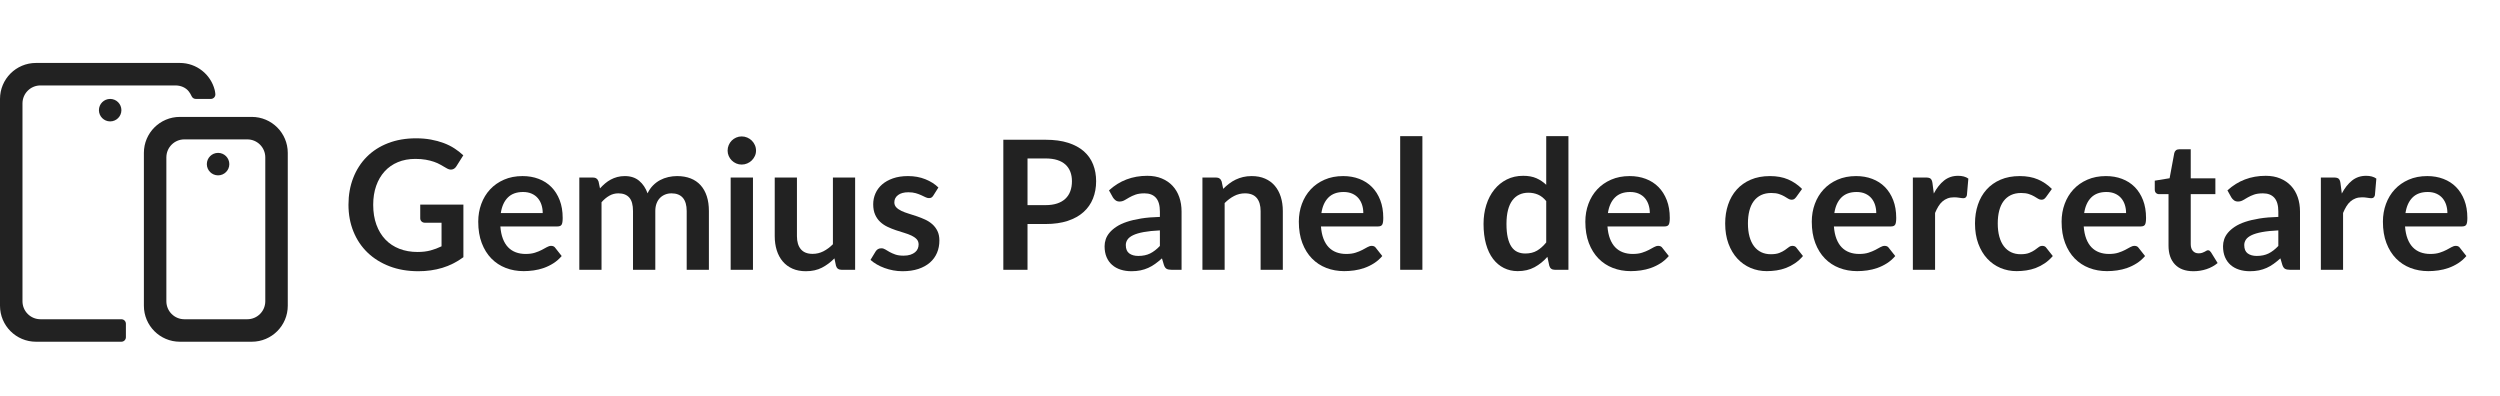 <?xml version="1.0" encoding="UTF-8"?>
<svg width="278px" height="44px" viewBox="0 0 278 44" version="1.1" xmlns="http://www.w3.org/2000/svg" xmlns:xlink="http://www.w3.org/1999/xlink">
    <title>assets/logo/gemius-research-panel/ro</title>
    <g id="../assets/logo/gemius-research-panel/ro" stroke="none" stroke-width="1" fill="none" fill-rule="evenodd">
        <g id="Gemius-Research-Pane" transform="translate(38.75, 15.14)" fill="#222222" fill-rule="nonzero">
            <path d="M12.78,7.61 L12.78,13.46 C12.047,14 11.265,14.395 10.435,14.645 C9.605,14.895 8.717,15.02 7.77,15.02 C6.59,15.02 5.522,14.837 4.565,14.47 C3.608,14.103 2.792,13.593 2.115,12.94 C1.438,12.287 0.917,11.507 0.55,10.6 C0.183,9.693 0,8.703 0,7.63 C0,6.543 0.177,5.547 0.53,4.64 C0.883,3.733 1.385,2.953 2.035,2.3 C2.685,1.647 3.473,1.14 4.4,0.78 C5.327,0.42 6.367,0.24 7.52,0.24 C8.107,0.24 8.655,0.287 9.165,0.38 C9.675,0.473 10.148,0.602 10.585,0.765 C11.022,0.928 11.42,1.127 11.78,1.36 C12.14,1.593 12.47,1.85 12.77,2.13 L12,3.35 C11.88,3.543 11.723,3.662 11.53,3.705 C11.337,3.748 11.127,3.7 10.9,3.56 C10.68,3.433 10.46,3.307 10.24,3.18 C10.02,3.053 9.775,2.943 9.505,2.85 C9.235,2.757 8.932,2.68 8.595,2.62 C8.258,2.56 7.87,2.53 7.43,2.53 C6.717,2.53 6.072,2.65 5.495,2.89 C4.918,3.13 4.427,3.473 4.02,3.92 C3.613,4.367 3.3,4.903 3.08,5.53 C2.86,6.157 2.75,6.857 2.75,7.63 C2.75,8.457 2.868,9.195 3.105,9.845 C3.342,10.495 3.675,11.045 4.105,11.495 C4.535,11.945 5.053,12.288 5.66,12.525 C6.267,12.762 6.943,12.88 7.69,12.88 C8.223,12.88 8.7,12.823 9.12,12.71 C9.54,12.597 9.95,12.443 10.35,12.25 L10.35,9.63 L8.53,9.63 C8.357,9.63 8.222,9.582 8.125,9.485 C8.028,9.388 7.98,9.27 7.98,9.13 L7.98,7.61 L12.78,7.61 Z" id="Path"></path>
            <path d="M21.6,8.55 C21.6,8.23 21.555,7.928 21.465,7.645 C21.375,7.362 21.24,7.113 21.06,6.9 C20.88,6.687 20.652,6.518 20.375,6.395 C20.098,6.272 19.777,6.21 19.41,6.21 C18.697,6.21 18.135,6.413 17.725,6.82 C17.315,7.227 17.053,7.803 16.94,8.55 L21.6,8.55 Z M16.89,10.04 C16.93,10.567 17.023,11.022 17.17,11.405 C17.317,11.788 17.51,12.105 17.75,12.355 C17.99,12.605 18.275,12.792 18.605,12.915 C18.935,13.038 19.3,13.1 19.7,13.1 C20.1,13.1 20.445,13.053 20.735,12.96 C21.025,12.867 21.278,12.763 21.495,12.65 C21.712,12.537 21.902,12.433 22.065,12.34 C22.228,12.247 22.387,12.2 22.54,12.2 C22.747,12.2 22.9,12.277 23,12.43 L23.71,13.33 C23.437,13.65 23.13,13.918 22.79,14.135 C22.45,14.352 22.095,14.525 21.725,14.655 C21.355,14.785 20.978,14.877 20.595,14.93 C20.212,14.983 19.84,15.01 19.48,15.01 C18.767,15.01 18.103,14.892 17.49,14.655 C16.877,14.418 16.343,14.068 15.89,13.605 C15.437,13.142 15.08,12.568 14.82,11.885 C14.56,11.202 14.43,10.41 14.43,9.51 C14.43,8.81 14.543,8.152 14.77,7.535 C14.997,6.918 15.322,6.382 15.745,5.925 C16.168,5.468 16.685,5.107 17.295,4.84 C17.905,4.573 18.593,4.44 19.36,4.44 C20.007,4.44 20.603,4.543 21.15,4.75 C21.697,4.957 22.167,5.258 22.56,5.655 C22.953,6.052 23.262,6.538 23.485,7.115 C23.708,7.692 23.82,8.35 23.82,9.09 C23.82,9.463 23.78,9.715 23.7,9.845 C23.62,9.975 23.467,10.04 23.24,10.04 L16.89,10.04 Z" id="Shape"></path>
            <path d="M25.67,14.86 L25.67,4.6 L27.18,4.6 C27.5,4.6 27.71,4.75 27.81,5.05 L27.97,5.81 C28.15,5.61 28.338,5.427 28.535,5.26 C28.732,5.093 28.942,4.95 29.165,4.83 C29.388,4.71 29.628,4.615 29.885,4.545 C30.142,4.475 30.423,4.44 30.73,4.44 C31.377,4.44 31.908,4.615 32.325,4.965 C32.742,5.315 33.053,5.78 33.26,6.36 C33.42,6.02 33.62,5.728 33.86,5.485 C34.1,5.242 34.363,5.043 34.65,4.89 C34.937,4.737 35.242,4.623 35.565,4.55 C35.888,4.477 36.213,4.44 36.54,4.44 C37.107,4.44 37.61,4.527 38.05,4.7 C38.49,4.873 38.86,5.127 39.16,5.46 C39.46,5.793 39.688,6.2 39.845,6.68 C40.002,7.16 40.08,7.71 40.08,8.33 L40.08,14.86 L37.61,14.86 L37.61,8.33 C37.61,7.677 37.467,7.185 37.18,6.855 C36.893,6.525 36.473,6.36 35.92,6.36 C35.667,6.36 35.432,6.403 35.215,6.49 C34.998,6.577 34.808,6.702 34.645,6.865 C34.482,7.028 34.353,7.233 34.26,7.48 C34.167,7.727 34.12,8.01 34.12,8.33 L34.12,14.86 L31.64,14.86 L31.64,8.33 C31.64,7.643 31.502,7.143 31.225,6.83 C30.948,6.517 30.543,6.36 30.01,6.36 C29.65,6.36 29.315,6.448 29.005,6.625 C28.695,6.802 28.407,7.043 28.14,7.35 L28.14,14.86 L25.67,14.86 Z" id="Path"></path>
            <path d="M44.98,4.6 L44.98,14.86 L42.5,14.86 L42.5,4.6 L44.98,4.6 Z M45.32,1.61 C45.32,1.823 45.277,2.023 45.19,2.21 C45.103,2.397 44.988,2.56 44.845,2.7 C44.702,2.84 44.533,2.952 44.34,3.035 C44.147,3.118 43.94,3.16 43.72,3.16 C43.507,3.16 43.305,3.118 43.115,3.035 C42.925,2.952 42.76,2.84 42.62,2.7 C42.48,2.56 42.368,2.397 42.285,2.21 C42.202,2.023 42.16,1.823 42.16,1.61 C42.16,1.39 42.202,1.183 42.285,0.99 C42.368,0.797 42.48,0.63 42.62,0.49 C42.76,0.35 42.925,0.238 43.115,0.155 C43.305,0.072 43.507,0.03 43.72,0.03 C43.94,0.03 44.147,0.072 44.34,0.155 C44.533,0.238 44.702,0.35 44.845,0.49 C44.988,0.63 45.103,0.797 45.19,0.99 C45.277,1.183 45.32,1.39 45.32,1.61 Z" id="Shape"></path>
            <path d="M56.34,4.6 L56.34,14.86 L54.83,14.86 C54.503,14.86 54.297,14.71 54.21,14.41 L54.04,13.59 C53.62,14.017 53.157,14.362 52.65,14.625 C52.143,14.888 51.547,15.02 50.86,15.02 C50.3,15.02 49.805,14.925 49.375,14.735 C48.945,14.545 48.583,14.277 48.29,13.93 C47.997,13.583 47.775,13.172 47.625,12.695 C47.475,12.218 47.4,11.693 47.4,11.12 L47.4,4.6 L49.87,4.6 L49.87,11.12 C49.87,11.747 50.015,12.232 50.305,12.575 C50.595,12.918 51.03,13.09 51.61,13.09 C52.037,13.09 52.437,12.995 52.81,12.805 C53.183,12.615 53.537,12.353 53.87,12.02 L53.87,4.6 L56.34,4.6 Z" id="Path"></path>
            <path d="M65.04,6.6 C64.973,6.707 64.903,6.782 64.83,6.825 C64.757,6.868 64.663,6.89 64.55,6.89 C64.43,6.89 64.302,6.857 64.165,6.79 C64.028,6.723 63.87,6.648 63.69,6.565 C63.51,6.482 63.305,6.407 63.075,6.34 C62.845,6.273 62.573,6.24 62.26,6.24 C61.773,6.24 61.392,6.343 61.115,6.55 C60.838,6.757 60.7,7.027 60.7,7.36 C60.7,7.58 60.772,7.765 60.915,7.915 C61.058,8.065 61.248,8.197 61.485,8.31 C61.722,8.423 61.99,8.525 62.29,8.615 C62.59,8.705 62.895,8.803 63.205,8.91 C63.515,9.017 63.82,9.138 64.12,9.275 C64.42,9.412 64.688,9.585 64.925,9.795 C65.162,10.005 65.352,10.257 65.495,10.55 C65.638,10.843 65.71,11.197 65.71,11.61 C65.71,12.103 65.622,12.558 65.445,12.975 C65.268,13.392 65.007,13.752 64.66,14.055 C64.313,14.358 63.885,14.595 63.375,14.765 C62.865,14.935 62.277,15.02 61.61,15.02 C61.257,15.02 60.912,14.988 60.575,14.925 C60.238,14.862 59.915,14.773 59.605,14.66 C59.295,14.547 59.008,14.413 58.745,14.26 C58.482,14.107 58.25,13.94 58.05,13.76 L58.62,12.82 C58.693,12.707 58.78,12.62 58.88,12.56 C58.98,12.5 59.107,12.47 59.26,12.47 C59.413,12.47 59.558,12.513 59.695,12.6 C59.832,12.687 59.99,12.78 60.17,12.88 C60.35,12.98 60.562,13.073 60.805,13.16 C61.048,13.247 61.357,13.29 61.73,13.29 C62.023,13.29 62.275,13.255 62.485,13.185 C62.695,13.115 62.868,13.023 63.005,12.91 C63.142,12.797 63.242,12.665 63.305,12.515 C63.368,12.365 63.4,12.21 63.4,12.05 C63.4,11.81 63.328,11.613 63.185,11.46 C63.042,11.307 62.852,11.173 62.615,11.06 C62.378,10.947 62.108,10.845 61.805,10.755 C61.502,10.665 61.192,10.567 60.875,10.46 C60.558,10.353 60.248,10.228 59.945,10.085 C59.642,9.942 59.372,9.76 59.135,9.54 C58.898,9.32 58.708,9.05 58.565,8.73 C58.422,8.41 58.35,8.023 58.35,7.57 C58.35,7.15 58.433,6.75 58.6,6.37 C58.767,5.99 59.012,5.658 59.335,5.375 C59.658,5.092 60.062,4.865 60.545,4.695 C61.028,4.525 61.587,4.44 62.22,4.44 C62.927,4.44 63.57,4.557 64.15,4.79 C64.73,5.023 65.213,5.33 65.6,5.71 L65.04,6.6 Z" id="Path"></path>
            <path d="M77.52,7.67 C78.013,7.67 78.443,7.608 78.81,7.485 C79.177,7.362 79.482,7.185 79.725,6.955 C79.968,6.725 80.15,6.445 80.27,6.115 C80.39,5.785 80.45,5.417 80.45,5.01 C80.45,4.623 80.39,4.273 80.27,3.96 C80.15,3.647 79.97,3.38 79.73,3.16 C79.49,2.94 79.187,2.772 78.82,2.655 C78.453,2.538 78.02,2.48 77.52,2.48 L75.51,2.48 L75.51,7.67 L77.52,7.67 Z M77.52,0.4 C78.487,0.4 79.323,0.513 80.03,0.74 C80.737,0.967 81.32,1.283 81.78,1.69 C82.24,2.097 82.582,2.583 82.805,3.15 C83.028,3.717 83.14,4.337 83.14,5.01 C83.14,5.71 83.023,6.352 82.79,6.935 C82.557,7.518 82.207,8.02 81.74,8.44 C81.273,8.86 80.688,9.187 79.985,9.42 C79.282,9.653 78.46,9.77 77.52,9.77 L75.51,9.77 L75.51,14.86 L72.82,14.86 L72.82,0.4 L77.52,0.4 Z" id="Shape"></path>
            <path d="M90.23,10.48 C89.517,10.513 88.917,10.575 88.43,10.665 C87.943,10.755 87.553,10.87 87.26,11.01 C86.967,11.15 86.757,11.313 86.63,11.5 C86.503,11.687 86.44,11.89 86.44,12.11 C86.44,12.543 86.568,12.853 86.825,13.04 C87.082,13.227 87.417,13.32 87.83,13.32 C88.337,13.32 88.775,13.228 89.145,13.045 C89.515,12.862 89.877,12.583 90.23,12.21 L90.23,10.48 Z M84.57,6.03 C85.75,4.95 87.17,4.41 88.83,4.41 C89.43,4.41 89.967,4.508 90.44,4.705 C90.913,4.902 91.313,5.175 91.64,5.525 C91.967,5.875 92.215,6.293 92.385,6.78 C92.555,7.267 92.64,7.8 92.64,8.38 L92.64,14.86 L91.52,14.86 C91.287,14.86 91.107,14.825 90.98,14.755 C90.853,14.685 90.753,14.543 90.68,14.33 L90.46,13.59 C90.2,13.823 89.947,14.028 89.7,14.205 C89.453,14.382 89.197,14.53 88.93,14.65 C88.663,14.77 88.378,14.862 88.075,14.925 C87.772,14.988 87.437,15.02 87.07,15.02 C86.637,15.02 86.237,14.962 85.87,14.845 C85.503,14.728 85.187,14.553 84.92,14.32 C84.653,14.087 84.447,13.797 84.3,13.45 C84.153,13.103 84.08,12.7 84.08,12.24 C84.08,11.98 84.123,11.722 84.21,11.465 C84.297,11.208 84.438,10.963 84.635,10.73 C84.832,10.497 85.087,10.277 85.4,10.07 C85.713,9.863 86.098,9.683 86.555,9.53 C87.012,9.377 87.543,9.252 88.15,9.155 C88.757,9.058 89.45,9 90.23,8.98 L90.23,8.38 C90.23,7.693 90.083,7.185 89.79,6.855 C89.497,6.525 89.073,6.36 88.52,6.36 C88.12,6.36 87.788,6.407 87.525,6.5 C87.262,6.593 87.03,6.698 86.83,6.815 C86.63,6.932 86.448,7.037 86.285,7.13 C86.122,7.223 85.94,7.27 85.74,7.27 C85.567,7.27 85.42,7.225 85.3,7.135 C85.18,7.045 85.083,6.94 85.01,6.82 L84.57,6.03 Z" id="Shape"></path>
            <path d="M97.27,5.86 C97.477,5.653 97.695,5.462 97.925,5.285 C98.155,5.108 98.398,4.958 98.655,4.835 C98.912,4.712 99.187,4.615 99.48,4.545 C99.773,4.475 100.093,4.44 100.44,4.44 C101,4.44 101.497,4.535 101.93,4.725 C102.363,4.915 102.725,5.182 103.015,5.525 C103.305,5.868 103.525,6.278 103.675,6.755 C103.825,7.232 103.9,7.757 103.9,8.33 L103.9,14.86 L101.43,14.86 L101.43,8.33 C101.43,7.703 101.287,7.218 101,6.875 C100.713,6.532 100.277,6.36 99.69,6.36 C99.263,6.36 98.863,6.457 98.49,6.65 C98.117,6.843 97.763,7.107 97.43,7.44 L97.43,14.86 L94.96,14.86 L94.96,4.6 L96.47,4.6 C96.79,4.6 97,4.75 97.1,5.05 L97.27,5.86 Z" id="Path"></path>
            <path d="M112.85,8.55 C112.85,8.23 112.805,7.928 112.715,7.645 C112.625,7.362 112.49,7.113 112.31,6.9 C112.13,6.687 111.902,6.518 111.625,6.395 C111.348,6.272 111.027,6.21 110.66,6.21 C109.947,6.21 109.385,6.413 108.975,6.82 C108.565,7.227 108.303,7.803 108.19,8.55 L112.85,8.55 Z M108.14,10.04 C108.18,10.567 108.273,11.022 108.42,11.405 C108.567,11.788 108.76,12.105 109,12.355 C109.24,12.605 109.525,12.792 109.855,12.915 C110.185,13.038 110.55,13.1 110.95,13.1 C111.35,13.1 111.695,13.053 111.985,12.96 C112.275,12.867 112.528,12.763 112.745,12.65 C112.962,12.537 113.152,12.433 113.315,12.34 C113.478,12.247 113.637,12.2 113.79,12.2 C113.997,12.2 114.15,12.277 114.25,12.43 L114.96,13.33 C114.687,13.65 114.38,13.918 114.04,14.135 C113.7,14.352 113.345,14.525 112.975,14.655 C112.605,14.785 112.228,14.877 111.845,14.93 C111.462,14.983 111.09,15.01 110.73,15.01 C110.017,15.01 109.353,14.892 108.74,14.655 C108.127,14.418 107.593,14.068 107.14,13.605 C106.687,13.142 106.33,12.568 106.07,11.885 C105.81,11.202 105.68,10.41 105.68,9.51 C105.68,8.81 105.793,8.152 106.02,7.535 C106.247,6.918 106.572,6.382 106.995,5.925 C107.418,5.468 107.935,5.107 108.545,4.84 C109.155,4.573 109.843,4.44 110.61,4.44 C111.257,4.44 111.853,4.543 112.4,4.75 C112.947,4.957 113.417,5.258 113.81,5.655 C114.203,6.052 114.512,6.538 114.735,7.115 C114.958,7.692 115.07,8.35 115.07,9.09 C115.07,9.463 115.03,9.715 114.95,9.845 C114.87,9.975 114.717,10.04 114.49,10.04 L108.14,10.04 Z" id="Shape"></path>
            <polygon id="Path" points="119.42 0 119.42 14.86 116.95 14.86 116.95 0"></polygon>
            <path d="M133.19,7.22 C132.91,6.88 132.605,6.64 132.275,6.5 C131.945,6.36 131.59,6.29 131.21,6.29 C130.837,6.29 130.5,6.36 130.2,6.5 C129.9,6.64 129.643,6.852 129.43,7.135 C129.217,7.418 129.053,7.778 128.94,8.215 C128.827,8.652 128.77,9.167 128.77,9.76 C128.77,10.36 128.818,10.868 128.915,11.285 C129.012,11.702 129.15,12.042 129.33,12.305 C129.51,12.568 129.73,12.758 129.99,12.875 C130.25,12.992 130.54,13.05 130.86,13.05 C131.373,13.05 131.81,12.943 132.17,12.73 C132.53,12.517 132.87,12.213 133.19,11.82 L133.19,7.22 Z M135.66,0 L135.66,14.86 L134.15,14.86 C133.823,14.86 133.617,14.71 133.53,14.41 L133.32,13.42 C132.907,13.893 132.432,14.277 131.895,14.57 C131.358,14.863 130.733,15.01 130.02,15.01 C129.46,15.01 128.947,14.893 128.48,14.66 C128.013,14.427 127.612,14.088 127.275,13.645 C126.938,13.202 126.678,12.653 126.495,12 C126.312,11.347 126.22,10.6 126.22,9.76 C126.22,9 126.323,8.293 126.53,7.64 C126.737,6.987 127.033,6.42 127.42,5.94 C127.807,5.46 128.27,5.085 128.81,4.815 C129.35,4.545 129.957,4.41 130.63,4.41 C131.203,4.41 131.693,4.5 132.1,4.68 C132.507,4.86 132.87,5.103 133.19,5.41 L133.19,0 L135.66,0 Z" id="Shape"></path>
            <path d="M144.71,8.55 C144.71,8.23 144.665,7.928 144.575,7.645 C144.485,7.362 144.35,7.113 144.17,6.9 C143.99,6.687 143.762,6.518 143.485,6.395 C143.208,6.272 142.887,6.21 142.52,6.21 C141.807,6.21 141.245,6.413 140.835,6.82 C140.425,7.227 140.163,7.803 140.05,8.55 L144.71,8.55 Z M140,10.04 C140.04,10.567 140.133,11.022 140.28,11.405 C140.427,11.788 140.62,12.105 140.86,12.355 C141.1,12.605 141.385,12.792 141.715,12.915 C142.045,13.038 142.41,13.1 142.81,13.1 C143.21,13.1 143.555,13.053 143.845,12.96 C144.135,12.867 144.388,12.763 144.605,12.65 C144.822,12.537 145.012,12.433 145.175,12.34 C145.338,12.247 145.497,12.2 145.65,12.2 C145.857,12.2 146.01,12.277 146.11,12.43 L146.82,13.33 C146.547,13.65 146.24,13.918 145.9,14.135 C145.56,14.352 145.205,14.525 144.835,14.655 C144.465,14.785 144.088,14.877 143.705,14.93 C143.322,14.983 142.95,15.01 142.59,15.01 C141.877,15.01 141.213,14.892 140.6,14.655 C139.987,14.418 139.453,14.068 139,13.605 C138.547,13.142 138.19,12.568 137.93,11.885 C137.67,11.202 137.54,10.41 137.54,9.51 C137.54,8.81 137.653,8.152 137.88,7.535 C138.107,6.918 138.432,6.382 138.855,5.925 C139.278,5.468 139.795,5.107 140.405,4.84 C141.015,4.573 141.703,4.44 142.47,4.44 C143.117,4.44 143.713,4.543 144.26,4.75 C144.807,4.957 145.277,5.258 145.67,5.655 C146.063,6.052 146.372,6.538 146.595,7.115 C146.818,7.692 146.93,8.35 146.93,9.09 C146.93,9.463 146.89,9.715 146.81,9.845 C146.73,9.975 146.577,10.04 146.35,10.04 L140,10.04 Z" id="Shape"></path>
            <path d="M160.99,6.77 C160.917,6.863 160.845,6.937 160.775,6.99 C160.705,7.043 160.603,7.07 160.47,7.07 C160.343,7.07 160.22,7.032 160.1,6.955 C159.98,6.878 159.837,6.792 159.67,6.695 C159.503,6.598 159.305,6.512 159.075,6.435 C158.845,6.358 158.56,6.32 158.22,6.32 C157.787,6.32 157.407,6.398 157.08,6.555 C156.753,6.712 156.482,6.937 156.265,7.23 C156.048,7.523 155.887,7.878 155.78,8.295 C155.673,8.712 155.62,9.183 155.62,9.71 C155.62,10.257 155.678,10.743 155.795,11.17 C155.912,11.597 156.08,11.955 156.3,12.245 C156.52,12.535 156.787,12.755 157.1,12.905 C157.413,13.055 157.767,13.13 158.16,13.13 C158.553,13.13 158.872,13.082 159.115,12.985 C159.358,12.888 159.563,12.782 159.73,12.665 C159.897,12.548 160.042,12.442 160.165,12.345 C160.288,12.248 160.427,12.2 160.58,12.2 C160.78,12.2 160.93,12.277 161.03,12.43 L161.74,13.33 C161.467,13.65 161.17,13.918 160.85,14.135 C160.53,14.352 160.198,14.525 159.855,14.655 C159.512,14.785 159.158,14.877 158.795,14.93 C158.432,14.983 158.07,15.01 157.71,15.01 C157.077,15.01 156.48,14.892 155.92,14.655 C155.36,14.418 154.87,14.073 154.45,13.62 C154.03,13.167 153.698,12.612 153.455,11.955 C153.212,11.298 153.09,10.55 153.09,9.71 C153.09,8.957 153.198,8.258 153.415,7.615 C153.632,6.972 153.95,6.415 154.37,5.945 C154.79,5.475 155.31,5.107 155.93,4.84 C156.55,4.573 157.263,4.44 158.07,4.44 C158.837,4.44 159.508,4.563 160.085,4.81 C160.662,5.057 161.18,5.41 161.64,5.87 L160.99,6.77 Z" id="Path"></path>
            <path d="M169.89,8.55 C169.89,8.23 169.845,7.928 169.755,7.645 C169.665,7.362 169.53,7.113 169.35,6.9 C169.17,6.687 168.942,6.518 168.665,6.395 C168.388,6.272 168.067,6.21 167.7,6.21 C166.987,6.21 166.425,6.413 166.015,6.82 C165.605,7.227 165.343,7.803 165.23,8.55 L169.89,8.55 Z M165.18,10.04 C165.22,10.567 165.313,11.022 165.46,11.405 C165.607,11.788 165.8,12.105 166.04,12.355 C166.28,12.605 166.565,12.792 166.895,12.915 C167.225,13.038 167.59,13.1 167.99,13.1 C168.39,13.1 168.735,13.053 169.025,12.96 C169.315,12.867 169.568,12.763 169.785,12.65 C170.002,12.537 170.192,12.433 170.355,12.34 C170.518,12.247 170.677,12.2 170.83,12.2 C171.037,12.2 171.19,12.277 171.29,12.43 L172,13.33 C171.727,13.65 171.42,13.918 171.08,14.135 C170.74,14.352 170.385,14.525 170.015,14.655 C169.645,14.785 169.268,14.877 168.885,14.93 C168.502,14.983 168.13,15.01 167.77,15.01 C167.057,15.01 166.393,14.892 165.78,14.655 C165.167,14.418 164.633,14.068 164.18,13.605 C163.727,13.142 163.37,12.568 163.11,11.885 C162.85,11.202 162.72,10.41 162.72,9.51 C162.72,8.81 162.833,8.152 163.06,7.535 C163.287,6.918 163.612,6.382 164.035,5.925 C164.458,5.468 164.975,5.107 165.585,4.84 C166.195,4.573 166.883,4.44 167.65,4.44 C168.297,4.44 168.893,4.543 169.44,4.75 C169.987,4.957 170.457,5.258 170.85,5.655 C171.243,6.052 171.552,6.538 171.775,7.115 C171.998,7.692 172.11,8.35 172.11,9.09 C172.11,9.463 172.07,9.715 171.99,9.845 C171.91,9.975 171.757,10.04 171.53,10.04 L165.18,10.04 Z" id="Shape"></path>
            <path d="M176.29,6.38 C176.61,5.767 176.99,5.285 177.43,4.935 C177.87,4.585 178.39,4.41 178.99,4.41 C179.463,4.41 179.843,4.513 180.13,4.72 L179.97,6.57 C179.937,6.69 179.888,6.775 179.825,6.825 C179.762,6.875 179.677,6.9 179.57,6.9 C179.47,6.9 179.322,6.883 179.125,6.85 C178.928,6.817 178.737,6.8 178.55,6.8 C178.277,6.8 178.033,6.84 177.82,6.92 C177.607,7 177.415,7.115 177.245,7.265 C177.075,7.415 176.925,7.597 176.795,7.81 C176.665,8.023 176.543,8.267 176.43,8.54 L176.43,14.86 L173.96,14.86 L173.96,4.6 L175.41,4.6 C175.663,4.6 175.84,4.645 175.94,4.735 C176.04,4.825 176.107,4.987 176.14,5.22 L176.29,6.38 Z" id="Path"></path>
            <path d="M188.77,6.77 C188.697,6.863 188.625,6.937 188.555,6.99 C188.485,7.043 188.383,7.07 188.25,7.07 C188.123,7.07 188,7.032 187.88,6.955 C187.76,6.878 187.617,6.792 187.45,6.695 C187.283,6.598 187.085,6.512 186.855,6.435 C186.625,6.358 186.34,6.32 186,6.32 C185.567,6.32 185.187,6.398 184.86,6.555 C184.533,6.712 184.262,6.937 184.045,7.23 C183.828,7.523 183.667,7.878 183.56,8.295 C183.453,8.712 183.4,9.183 183.4,9.71 C183.4,10.257 183.458,10.743 183.575,11.17 C183.692,11.597 183.86,11.955 184.08,12.245 C184.3,12.535 184.567,12.755 184.88,12.905 C185.193,13.055 185.547,13.13 185.94,13.13 C186.333,13.13 186.652,13.082 186.895,12.985 C187.138,12.888 187.343,12.782 187.51,12.665 C187.677,12.548 187.822,12.442 187.945,12.345 C188.068,12.248 188.207,12.2 188.36,12.2 C188.56,12.2 188.71,12.277 188.81,12.43 L189.52,13.33 C189.247,13.65 188.95,13.918 188.63,14.135 C188.31,14.352 187.978,14.525 187.635,14.655 C187.292,14.785 186.938,14.877 186.575,14.93 C186.212,14.983 185.85,15.01 185.49,15.01 C184.857,15.01 184.26,14.892 183.7,14.655 C183.14,14.418 182.65,14.073 182.23,13.62 C181.81,13.167 181.478,12.612 181.235,11.955 C180.992,11.298 180.87,10.55 180.87,9.71 C180.87,8.957 180.978,8.258 181.195,7.615 C181.412,6.972 181.73,6.415 182.15,5.945 C182.57,5.475 183.09,5.107 183.71,4.84 C184.33,4.573 185.043,4.44 185.85,4.44 C186.617,4.44 187.288,4.563 187.865,4.81 C188.442,5.057 188.96,5.41 189.42,5.87 L188.77,6.77 Z" id="Path"></path>
            <path d="M197.67,8.55 C197.67,8.23 197.625,7.928 197.535,7.645 C197.445,7.362 197.31,7.113 197.13,6.9 C196.95,6.687 196.722,6.518 196.445,6.395 C196.168,6.272 195.847,6.21 195.48,6.21 C194.767,6.21 194.205,6.413 193.795,6.82 C193.385,7.227 193.123,7.803 193.01,8.55 L197.67,8.55 Z M192.96,10.04 C193,10.567 193.093,11.022 193.24,11.405 C193.387,11.788 193.58,12.105 193.82,12.355 C194.06,12.605 194.345,12.792 194.675,12.915 C195.005,13.038 195.37,13.1 195.77,13.1 C196.17,13.1 196.515,13.053 196.805,12.96 C197.095,12.867 197.348,12.763 197.565,12.65 C197.782,12.537 197.972,12.433 198.135,12.34 C198.298,12.247 198.457,12.2 198.61,12.2 C198.817,12.2 198.97,12.277 199.07,12.43 L199.78,13.33 C199.507,13.65 199.2,13.918 198.86,14.135 C198.52,14.352 198.165,14.525 197.795,14.655 C197.425,14.785 197.048,14.877 196.665,14.93 C196.282,14.983 195.91,15.01 195.55,15.01 C194.837,15.01 194.173,14.892 193.56,14.655 C192.947,14.418 192.413,14.068 191.96,13.605 C191.507,13.142 191.15,12.568 190.89,11.885 C190.63,11.202 190.5,10.41 190.5,9.51 C190.5,8.81 190.613,8.152 190.84,7.535 C191.067,6.918 191.392,6.382 191.815,5.925 C192.238,5.468 192.755,5.107 193.365,4.84 C193.975,4.573 194.663,4.44 195.43,4.44 C196.077,4.44 196.673,4.543 197.22,4.75 C197.767,4.957 198.237,5.258 198.63,5.655 C199.023,6.052 199.332,6.538 199.555,7.115 C199.778,7.692 199.89,8.35 199.89,9.09 C199.89,9.463 199.85,9.715 199.77,9.845 C199.69,9.975 199.537,10.04 199.31,10.04 L192.96,10.04 Z" id="Shape"></path>
            <path d="M205.16,15.02 C204.267,15.02 203.582,14.768 203.105,14.265 C202.628,13.762 202.39,13.067 202.39,12.18 L202.39,6.45 L201.34,6.45 C201.207,6.45 201.093,6.407 201,6.32 C200.907,6.233 200.86,6.103 200.86,5.93 L200.86,4.95 L202.51,4.68 L203.03,1.88 C203.063,1.747 203.127,1.643 203.22,1.57 C203.313,1.497 203.433,1.46 203.58,1.46 L204.86,1.46 L204.86,4.69 L207.6,4.69 L207.6,6.45 L204.86,6.45 L204.86,12.01 C204.86,12.33 204.938,12.58 205.095,12.76 C205.252,12.94 205.467,13.03 205.74,13.03 C205.893,13.03 206.022,13.012 206.125,12.975 C206.228,12.938 206.318,12.9 206.395,12.86 C206.472,12.82 206.54,12.782 206.6,12.745 C206.66,12.708 206.72,12.69 206.78,12.69 C206.853,12.69 206.913,12.708 206.96,12.745 C207.007,12.782 207.057,12.837 207.11,12.91 L207.85,14.11 C207.49,14.41 207.077,14.637 206.61,14.79 C206.143,14.943 205.66,15.02 205.16,15.02 Z" id="Path"></path>
            <path d="M214.6,10.48 C213.887,10.513 213.287,10.575 212.8,10.665 C212.313,10.755 211.923,10.87 211.63,11.01 C211.337,11.15 211.127,11.313 211,11.5 C210.873,11.687 210.81,11.89 210.81,12.11 C210.81,12.543 210.938,12.853 211.195,13.04 C211.452,13.227 211.787,13.32 212.2,13.32 C212.707,13.32 213.145,13.228 213.515,13.045 C213.885,12.862 214.247,12.583 214.6,12.21 L214.6,10.48 Z M208.94,6.03 C210.12,4.95 211.54,4.41 213.2,4.41 C213.8,4.41 214.337,4.508 214.81,4.705 C215.283,4.902 215.683,5.175 216.01,5.525 C216.337,5.875 216.585,6.293 216.755,6.78 C216.925,7.267 217.01,7.8 217.01,8.38 L217.01,14.86 L215.89,14.86 C215.657,14.86 215.477,14.825 215.35,14.755 C215.223,14.685 215.123,14.543 215.05,14.33 L214.83,13.59 C214.57,13.823 214.317,14.028 214.07,14.205 C213.823,14.382 213.567,14.53 213.3,14.65 C213.033,14.77 212.748,14.862 212.445,14.925 C212.142,14.988 211.807,15.02 211.44,15.02 C211.007,15.02 210.607,14.962 210.24,14.845 C209.873,14.728 209.557,14.553 209.29,14.32 C209.023,14.087 208.817,13.797 208.67,13.45 C208.523,13.103 208.45,12.7 208.45,12.24 C208.45,11.98 208.493,11.722 208.58,11.465 C208.667,11.208 208.808,10.963 209.005,10.73 C209.202,10.497 209.457,10.277 209.77,10.07 C210.083,9.863 210.468,9.683 210.925,9.53 C211.382,9.377 211.913,9.252 212.52,9.155 C213.127,9.058 213.82,9 214.6,8.98 L214.6,8.38 C214.6,7.693 214.453,7.185 214.16,6.855 C213.867,6.525 213.443,6.36 212.89,6.36 C212.49,6.36 212.158,6.407 211.895,6.5 C211.632,6.593 211.4,6.698 211.2,6.815 C211,6.932 210.818,7.037 210.655,7.13 C210.492,7.223 210.31,7.27 210.11,7.27 C209.937,7.27 209.79,7.225 209.67,7.135 C209.55,7.045 209.453,6.94 209.38,6.82 L208.94,6.03 Z" id="Shape"></path>
            <path d="M221.66,6.38 C221.98,5.767 222.36,5.285 222.8,4.935 C223.24,4.585 223.76,4.41 224.36,4.41 C224.833,4.41 225.213,4.513 225.5,4.72 L225.34,6.57 C225.307,6.69 225.258,6.775 225.195,6.825 C225.132,6.875 225.047,6.9 224.94,6.9 C224.84,6.9 224.692,6.883 224.495,6.85 C224.298,6.817 224.107,6.8 223.92,6.8 C223.647,6.8 223.403,6.84 223.19,6.92 C222.977,7 222.785,7.115 222.615,7.265 C222.445,7.415 222.295,7.597 222.165,7.81 C222.035,8.023 221.913,8.267 221.8,8.54 L221.8,14.86 L219.33,14.86 L219.33,4.6 L220.78,4.6 C221.033,4.6 221.21,4.645 221.31,4.735 C221.41,4.825 221.477,4.987 221.51,5.22 L221.66,6.38 Z" id="Path"></path>
            <path d="M233.4,8.55 C233.4,8.23 233.355,7.928 233.265,7.645 C233.175,7.362 233.04,7.113 232.86,6.9 C232.68,6.687 232.452,6.518 232.175,6.395 C231.898,6.272 231.577,6.21 231.21,6.21 C230.497,6.21 229.935,6.413 229.525,6.82 C229.115,7.227 228.853,7.803 228.74,8.55 L233.4,8.55 Z M228.69,10.04 C228.73,10.567 228.823,11.022 228.97,11.405 C229.117,11.788 229.31,12.105 229.55,12.355 C229.79,12.605 230.075,12.792 230.405,12.915 C230.735,13.038 231.1,13.1 231.5,13.1 C231.9,13.1 232.245,13.053 232.535,12.96 C232.825,12.867 233.078,12.763 233.295,12.65 C233.512,12.537 233.702,12.433 233.865,12.34 C234.028,12.247 234.187,12.2 234.34,12.2 C234.547,12.2 234.7,12.277 234.8,12.43 L235.51,13.33 C235.237,13.65 234.93,13.918 234.59,14.135 C234.25,14.352 233.895,14.525 233.525,14.655 C233.155,14.785 232.778,14.877 232.395,14.93 C232.012,14.983 231.64,15.01 231.28,15.01 C230.567,15.01 229.903,14.892 229.29,14.655 C228.677,14.418 228.143,14.068 227.69,13.605 C227.237,13.142 226.88,12.568 226.62,11.885 C226.36,11.202 226.23,10.41 226.23,9.51 C226.23,8.81 226.343,8.152 226.57,7.535 C226.797,6.918 227.122,6.382 227.545,5.925 C227.968,5.468 228.485,5.107 229.095,4.84 C229.705,4.573 230.393,4.44 231.16,4.44 C231.807,4.44 232.403,4.543 232.95,4.75 C233.497,4.957 233.967,5.258 234.36,5.655 C234.753,6.052 235.062,6.538 235.285,7.115 C235.508,7.692 235.62,8.35 235.62,9.09 C235.62,9.463 235.58,9.715 235.5,9.845 C235.42,9.975 235.267,10.04 235.04,10.04 L228.69,10.04 Z" id="Shape"></path>
        </g>
        <g id="Img/Sygnet/Smartfondlapanelisty" transform="translate(0, 7)" fill="#222222" fill-rule="nonzero">
            <path d="M28,6 C30.209,6 32,7.791 32,10 L32,27 C32,29.209 30.209,31 28,31 L20,31 C17.791,31 16,29.209 16,27 L16,10 C16,7.791 17.791,6 20,6 L28,6 Z M20,0 C21.863,0 23.429,1.274 23.873,2.998 L23.91,3.18 C23.916,3.217 23.922,3.256 23.928,3.299 L23.945,3.438 C23.98,3.712 23.785,3.962 23.511,3.996 L23.451,4 L21.77,4 C21.574,4 21.396,3.886 21.315,3.709 C21.22,3.503 21.115,3.326 20.999,3.176 C20.655,2.731 20.097,2.5 19.5,2.5 L4.5,2.5 C3.395,2.5 2.5,3.395 2.5,4.5 L2.5,26.5 C2.5,27.605 3.395,28.5 4.5,28.5 L13.5,28.5 C13.776,28.5 14,28.724 14,29 L14,30.5 C14,30.776 13.776,31 13.5,31 L4,31 C1.791,31 0,29.209 0,27 L0,4 C0,1.791 1.791,0 4,0 L20,0 Z M27.5,8.5 L20.5,8.5 C19.395,8.5 18.5,9.395 18.5,10.5 L18.5,26.5 C18.5,27.605 19.395,28.5 20.5,28.5 L27.5,28.5 C28.605,28.5 29.5,27.605 29.5,26.5 L29.5,10.5 C29.5,9.395 28.605,8.5 27.5,8.5 Z M24.25,10 C24.94,10 25.5,10.56 25.5,11.25 C25.5,11.94 24.94,12.5 24.25,12.5 C23.56,12.5 23,11.94 23,11.25 C23,10.56 23.56,10 24.25,10 Z M12.25,4 C12.94,4 13.5,4.56 13.5,5.25 C13.5,5.94 12.94,6.5 12.25,6.5 C11.56,6.5 11,5.94 11,5.25 C11,4.56 11.56,4 12.25,4 Z" id="Shape"></path>
        </g>
    </g>
</svg>